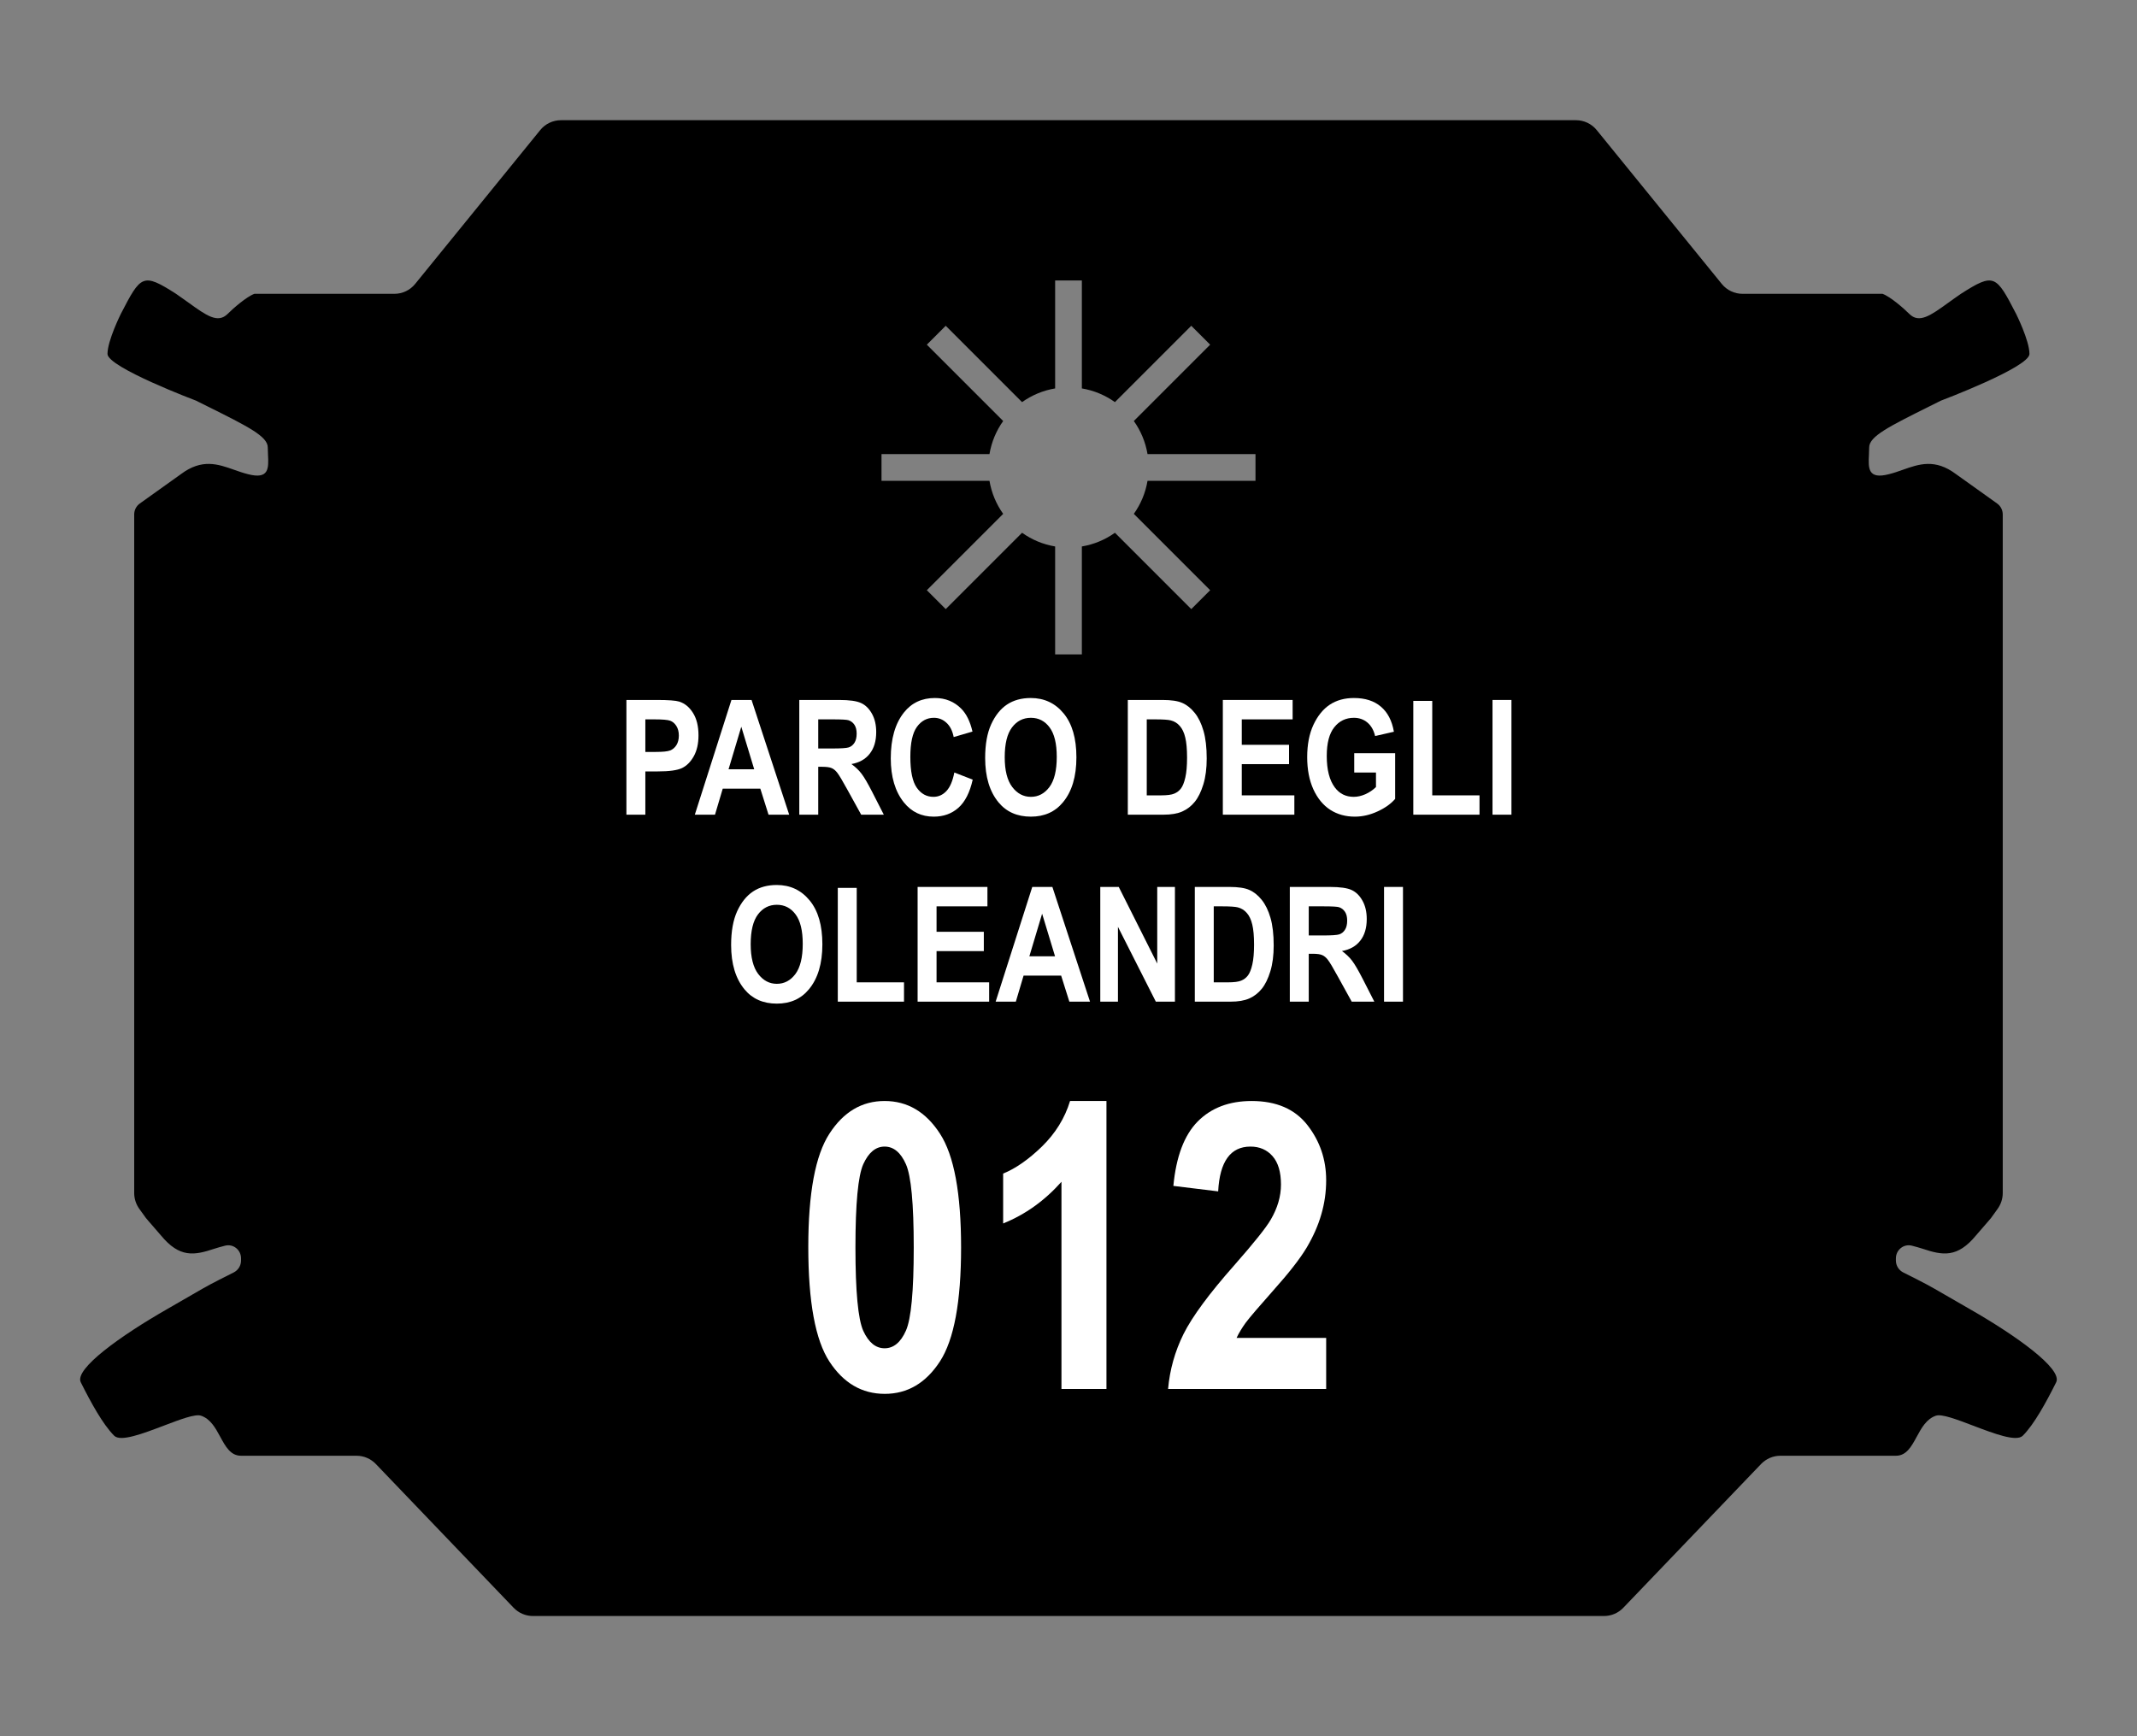 <svg width="160" height="130" viewBox="0 0 160 130" fill="none" xmlns="http://www.w3.org/2000/svg">
<rect x="0" y="0" width="160" height="130" fill="#808080" stroke="none"/>
<path fill-rule="evenodd" clip-rule="evenodd" d="M38.457 120.384C38.835 120.777 39.356 121 39.901 121H120.094C120.64 121 121.161 120.777 121.538 120.384L131.857 109.616C132.235 109.223 132.756 109 133.301 109H141.948C142.735 109 143.109 108.311 143.504 107.584C143.861 106.926 144.235 106.238 144.948 106C145.386 105.854 146.523 106.287 147.735 106.748C149.291 107.34 150.969 107.979 151.448 107.5C152.3 106.648 153.198 105 153.948 103.5C154.448 102.5 150.948 100 147.448 98C146.58 97.504 146.002 97.169 145.568 96.916L145.563 96.913L145.561 96.912C144.434 96.258 144.274 96.165 142.501 95.277C142.163 95.107 141.948 94.761 141.948 94.382V94.222C141.948 93.59 142.527 93.116 143.139 93.27C143.424 93.342 143.713 93.422 143.948 93.5C145.448 94 146.548 94.2 147.948 92.5C148.465 91.897 148.726 91.599 148.872 91.433L148.874 91.431L148.875 91.43C148.987 91.302 149.029 91.254 149.068 91.203C149.08 91.187 149.093 91.17 149.107 91.15C149.119 91.133 149.132 91.114 149.148 91.092C149.211 91.002 149.316 90.852 149.548 90.537C149.805 90.189 149.948 89.766 149.948 89.333V38.515C149.948 38.192 149.792 37.889 149.529 37.701L146.448 35.5C144.878 34.323 143.678 34.747 142.461 35.178C142.127 35.295 141.792 35.414 141.448 35.5C139.836 35.924 139.88 35.052 139.93 34.045C139.939 33.866 139.948 33.682 139.948 33.5C139.948 32.673 141.438 31.931 144.47 30.421C144.74 30.287 145.021 30.147 145.315 30C145.315 30 151.948 27.5 151.948 26.5C151.948 25.5 150.948 23.5 150.948 23.5C149.448 20.6 149.315 20.4 146.815 22C146.481 22.228 146.173 22.45 145.888 22.656L145.886 22.657C144.545 23.625 143.69 24.242 142.948 23.5C142.552 23.104 141.541 22.215 140.948 22H130.466C129.864 22 129.294 21.729 128.914 21.262L119.548 9.739C119.168 9.271 118.598 9 117.996 9H42C41.398 9 40.827 9.271 40.448 9.739L31.081 21.262C30.702 21.729 30.131 22 29.529 22H19.048C18.454 22.215 17.444 23.104 17.048 23.5C16.306 24.242 15.451 23.625 14.11 22.657C13.823 22.451 13.515 22.229 13.181 22C10.681 20.4 10.548 20.6 9.048 23.5C9.048 23.5 8.048 25.5 8.048 26.5C8.048 27.5 14.681 30 14.681 30C14.975 30.147 15.256 30.287 15.525 30.421C18.558 31.931 20.048 32.673 20.048 33.5C20.048 33.682 20.057 33.866 20.066 34.046C20.116 35.053 20.16 35.924 18.548 35.5C18.204 35.414 17.869 35.295 17.535 35.178C16.318 34.747 15.118 34.323 13.548 35.5L10.467 37.701C10.204 37.889 10.048 38.192 10.048 38.515V89.333C10.048 89.766 10.191 90.189 10.447 90.537C10.68 90.852 10.785 91.002 10.848 91.092C10.883 91.142 10.905 91.173 10.928 91.203C10.967 91.254 11.009 91.302 11.121 91.43C11.266 91.595 11.527 91.893 12.048 92.5C13.448 94.2 14.548 94 16.048 93.5C16.283 93.422 16.572 93.342 16.857 93.27C17.469 93.116 18.048 93.59 18.048 94.222V94.382C18.048 94.761 17.833 95.107 17.495 95.277C15.722 96.165 15.562 96.258 14.435 96.912C14 97.165 13.42 97.502 12.548 98C9.048 100 5.548 102.5 6.048 103.5C6.798 105 7.696 106.648 8.548 107.5C9.027 107.979 10.705 107.34 12.261 106.748C13.473 106.287 14.61 105.854 15.048 106C15.761 106.238 16.135 106.926 16.492 107.584C16.886 108.311 17.261 109 18.048 109H26.694C27.24 109 27.761 109.223 28.138 109.616L38.457 120.384ZM81 21H79V29.083C78.088 29.236 77.246 29.594 76.523 30.109L70.808 24.393L69.394 25.808L75.109 31.523C74.594 32.246 74.236 33.088 74.083 34H66V36H74.083C74.236 36.912 74.594 37.753 75.109 38.476L69.393 44.192L70.808 45.606L76.523 39.891C77.246 40.406 78.088 40.764 79 40.917V49H81V40.917C81.912 40.764 82.754 40.406 83.477 39.891L89.192 45.607L90.607 44.192L84.891 38.476C85.406 37.754 85.764 36.912 85.917 36H94V34H85.917C85.764 33.088 85.405 32.246 84.891 31.523L90.606 25.807L89.192 24.393L83.476 30.109C82.753 29.594 81.912 29.236 81 29.083V21Z" fill="black"/>
<path d="M46.9 61V52.41H49.185C50.037 52.41 50.594 52.451 50.855 52.533C51.273 52.666 51.617 52.949 51.887 53.383C52.16 53.816 52.297 54.375 52.297 55.059C52.297 55.68 52.18 56.201 51.945 56.623C51.711 57.041 51.418 57.336 51.066 57.508C50.715 57.676 50.109 57.76 49.25 57.76H48.318V61H46.9ZM48.318 53.863V56.301H49.103C49.631 56.301 49.988 56.264 50.176 56.19C50.367 56.115 50.523 55.982 50.645 55.791C50.766 55.596 50.826 55.357 50.826 55.076C50.826 54.791 50.764 54.551 50.639 54.355C50.514 54.16 50.359 54.029 50.176 53.963C49.992 53.897 49.603 53.863 49.01 53.863H48.318Z" fill="white"/>
<path d="M59.088 61H57.541L56.926 59.049H54.113L53.533 61H52.022L54.764 52.41H56.27L59.088 61ZM56.469 57.602L55.502 54.414L54.547 57.602H56.469Z" fill="white"/>
<path d="M59.844 61V52.41H62.838C63.603 52.41 64.15 52.488 64.478 52.645C64.807 52.797 65.076 53.065 65.287 53.447C65.498 53.826 65.603 54.281 65.603 54.812C65.603 55.484 65.441 56.025 65.117 56.435C64.797 56.846 64.34 57.103 63.746 57.209C64.051 57.428 64.303 57.668 64.502 57.93C64.701 58.188 64.973 58.652 65.316 59.324L66.172 61H64.478L63.447 59.131C63.076 58.455 62.824 58.033 62.691 57.865C62.559 57.693 62.418 57.576 62.27 57.514C62.121 57.447 61.883 57.414 61.555 57.414H61.262V61H59.844ZM61.262 56.043H62.316C62.961 56.043 63.371 56.016 63.547 55.961C63.723 55.902 63.865 55.787 63.975 55.615C64.084 55.443 64.139 55.215 64.139 54.93C64.139 54.656 64.084 54.438 63.975 54.273C63.865 54.105 63.717 53.99 63.529 53.928C63.397 53.885 63.012 53.863 62.375 53.863H61.262V56.043Z" fill="white"/>
<path d="M71.451 57.842L72.828 58.375C72.613 59.336 72.256 60.039 71.756 60.484C71.256 60.926 70.641 61.147 69.91 61.147C68.992 61.147 68.248 60.793 67.678 60.086C67.022 59.27 66.693 58.168 66.693 56.781C66.693 55.316 67.023 54.17 67.684 53.342C68.258 52.623 69.029 52.264 69.998 52.264C70.787 52.264 71.447 52.533 71.978 53.072C72.357 53.455 72.635 54.023 72.811 54.777L71.404 55.188C71.314 54.723 71.135 54.367 70.865 54.121C70.6 53.871 70.285 53.746 69.922 53.746C69.402 53.746 68.978 53.973 68.65 54.426C68.322 54.879 68.158 55.627 68.158 56.67C68.158 57.752 68.318 58.522 68.639 58.978C68.959 59.435 69.375 59.664 69.887 59.664C70.262 59.664 70.586 59.52 70.859 59.23C71.133 58.938 71.33 58.475 71.451 57.842Z" fill="white"/>
<path d="M73.76 56.758C73.76 55.734 73.91 54.893 74.211 54.232C74.516 53.568 74.912 53.074 75.4 52.75C75.889 52.426 76.481 52.264 77.176 52.264C78.184 52.264 79.004 52.648 79.637 53.418C80.273 54.188 80.592 55.283 80.592 56.705C80.592 58.143 80.256 59.266 79.584 60.074C78.994 60.789 78.193 61.147 77.182 61.147C76.162 61.147 75.357 60.793 74.768 60.086C74.096 59.277 73.76 58.168 73.76 56.758ZM75.225 56.699C75.225 57.688 75.412 58.43 75.787 58.926C76.162 59.418 76.627 59.664 77.182 59.664C77.74 59.664 78.203 59.42 78.57 58.932C78.938 58.44 79.121 57.685 79.121 56.67C79.121 55.674 78.941 54.938 78.582 54.461C78.227 53.984 77.76 53.746 77.182 53.746C76.603 53.746 76.133 53.986 75.769 54.467C75.406 54.947 75.225 55.691 75.225 56.699Z" fill="white"/>
<path d="M84.441 52.41H87.037C87.693 52.41 88.188 52.484 88.519 52.633C88.856 52.777 89.164 53.023 89.445 53.371C89.727 53.719 89.947 54.17 90.107 54.725C90.268 55.279 90.348 55.969 90.348 56.793C90.348 57.535 90.264 58.182 90.096 58.732C89.928 59.279 89.715 59.713 89.457 60.033C89.199 60.353 88.887 60.596 88.519 60.76C88.156 60.92 87.688 61 87.113 61H84.441V52.41ZM85.859 53.863V59.553H86.926C87.383 59.553 87.713 59.51 87.916 59.424C88.123 59.338 88.291 59.209 88.42 59.037C88.553 58.861 88.662 58.586 88.748 58.211C88.834 57.836 88.877 57.342 88.877 56.728C88.877 56.092 88.832 55.59 88.742 55.223C88.656 54.855 88.519 54.566 88.332 54.355C88.148 54.145 87.924 54.006 87.658 53.94C87.459 53.889 87.074 53.863 86.504 53.863H85.859Z" fill="white"/>
<path d="M91.555 61V52.41H96.781V53.863H92.973V55.768H96.512V57.215H92.973V59.553H96.91V61H91.555Z" fill="white"/>
<path d="M101.393 57.842V56.395H104.457V59.816C104.148 60.18 103.711 60.492 103.145 60.754C102.578 61.016 102.01 61.147 101.439 61.147C100.744 61.147 100.131 60.977 99.6 60.637C99.068 60.293 98.647 59.781 98.334 59.102C98.025 58.418 97.871 57.615 97.871 56.693C97.871 55.748 98.027 54.94 98.34 54.268C98.656 53.596 99.064 53.094 99.564 52.762C100.068 52.43 100.67 52.264 101.369 52.264C102.209 52.264 102.881 52.478 103.385 52.908C103.893 53.334 104.219 53.961 104.363 54.789L102.957 55.111C102.852 54.67 102.658 54.332 102.377 54.098C102.096 53.863 101.76 53.746 101.369 53.746C100.764 53.746 100.273 53.982 99.898 54.455C99.523 54.924 99.336 55.641 99.336 56.605C99.336 57.641 99.539 58.428 99.945 58.967C100.293 59.432 100.764 59.664 101.357 59.664C101.635 59.664 101.922 59.6 102.219 59.471C102.52 59.338 102.787 59.158 103.021 58.932V57.842H101.393Z" fill="white"/>
<path d="M105.816 61V52.48H107.234V59.553H110.773V61H105.816Z" fill="white"/>
<path d="M111.746 61V52.41H113.164V61H111.746Z" fill="white"/>
<path d="M54.74 70.758C54.74 69.734 54.891 68.893 55.191 68.232C55.496 67.568 55.893 67.074 56.381 66.75C56.869 66.426 57.461 66.264 58.156 66.264C59.164 66.264 59.984 66.648 60.617 67.418C61.254 68.188 61.572 69.283 61.572 70.705C61.572 72.143 61.236 73.266 60.565 74.074C59.975 74.789 59.174 75.147 58.162 75.147C57.143 75.147 56.338 74.793 55.748 74.086C55.076 73.277 54.74 72.168 54.74 70.758ZM56.205 70.699C56.205 71.688 56.393 72.43 56.768 72.926C57.143 73.418 57.607 73.664 58.162 73.664C58.721 73.664 59.184 73.42 59.551 72.932C59.918 72.439 60.102 71.686 60.102 70.67C60.102 69.674 59.922 68.938 59.562 68.461C59.207 67.984 58.74 67.746 58.162 67.746C57.584 67.746 57.113 67.986 56.75 68.467C56.387 68.947 56.205 69.691 56.205 70.699Z" fill="white"/>
<path d="M62.727 75V66.481H64.144V73.553H67.684V75H62.727Z" fill="white"/>
<path d="M68.703 75V66.41H73.93V67.863H70.121V69.768H73.66V71.215H70.121V73.553H74.059V75H68.703Z" fill="white"/>
<path d="M81.611 75H80.064L79.449 73.049H76.637L76.057 75H74.545L77.287 66.41H78.793L81.611 75ZM78.992 71.602L78.025 68.414L77.07 71.602H78.992Z" fill="white"/>
<path d="M82.379 75V66.41H83.762L86.644 72.147V66.41H87.969V75H86.539L83.703 69.398V75H82.379Z" fill="white"/>
<path d="M89.457 66.41H92.053C92.709 66.41 93.203 66.484 93.535 66.633C93.871 66.777 94.18 67.023 94.461 67.371C94.742 67.719 94.963 68.17 95.123 68.725C95.283 69.279 95.363 69.969 95.363 70.793C95.363 71.535 95.279 72.182 95.111 72.732C94.943 73.279 94.731 73.713 94.473 74.033C94.215 74.353 93.902 74.596 93.535 74.76C93.172 74.92 92.703 75 92.129 75H89.457V66.41ZM90.875 67.863V73.553H91.941C92.398 73.553 92.728 73.51 92.932 73.424C93.139 73.338 93.307 73.209 93.436 73.037C93.568 72.861 93.678 72.586 93.764 72.211C93.85 71.836 93.893 71.342 93.893 70.728C93.893 70.092 93.848 69.59 93.758 69.223C93.672 68.856 93.535 68.566 93.348 68.356C93.164 68.144 92.939 68.006 92.674 67.939C92.475 67.889 92.09 67.863 91.519 67.863H90.875Z" fill="white"/>
<path d="M96.57 75V66.41H99.564C100.33 66.41 100.877 66.488 101.205 66.644C101.533 66.797 101.803 67.064 102.014 67.447C102.225 67.826 102.33 68.281 102.33 68.812C102.33 69.484 102.168 70.025 101.844 70.436C101.523 70.846 101.066 71.103 100.473 71.209C100.777 71.428 101.029 71.668 101.229 71.93C101.428 72.188 101.699 72.652 102.043 73.324L102.898 75H101.205L100.174 73.131C99.803 72.455 99.551 72.033 99.418 71.865C99.285 71.693 99.144 71.576 98.996 71.514C98.848 71.447 98.609 71.414 98.281 71.414H97.988V75H96.57ZM97.988 70.043H99.043C99.688 70.043 100.098 70.016 100.273 69.961C100.449 69.902 100.592 69.787 100.701 69.615C100.811 69.443 100.865 69.215 100.865 68.93C100.865 68.656 100.811 68.438 100.701 68.273C100.592 68.106 100.443 67.99 100.256 67.928C100.123 67.885 99.738 67.863 99.102 67.863H97.988V70.043Z" fill="white"/>
<path d="M103.625 75V66.41H105.043V75H103.625Z" fill="white"/>
<path d="M66.231 82.438C67.939 82.438 69.321 83.253 70.376 84.884C71.431 86.505 71.958 89.347 71.958 93.409C71.958 97.462 71.431 100.304 70.376 101.935C69.321 103.556 67.944 104.366 66.245 104.366C64.536 104.366 63.154 103.561 62.1 101.949C61.045 100.338 60.518 97.477 60.518 93.365C60.518 89.332 61.045 86.505 62.1 84.884C63.154 83.253 64.531 82.438 66.231 82.438ZM66.231 85.851C65.566 85.851 65.034 86.29 64.634 87.169C64.243 88.048 64.048 90.128 64.048 93.409C64.048 96.69 64.243 98.77 64.634 99.649C65.034 100.519 65.566 100.953 66.231 100.953C66.904 100.953 67.436 100.514 67.827 99.635C68.218 98.756 68.413 96.681 68.413 93.409C68.413 90.128 68.218 88.048 67.827 87.169C67.436 86.29 66.904 85.851 66.231 85.851Z" fill="white"/>
<path d="M82.842 104H79.473V88.487C78.213 89.903 76.758 90.943 75.107 91.607V87.872C76.045 87.491 77.017 86.812 78.022 85.836C79.028 84.85 79.727 83.717 80.117 82.438H82.842V104Z" fill="white"/>
<path d="M99.292 100.177V104H87.456C87.583 102.555 87.969 101.183 88.613 99.884C89.268 98.575 90.532 96.861 92.407 94.742C93.892 93.053 94.805 91.91 95.147 91.314C95.654 90.445 95.908 89.571 95.908 88.692C95.908 87.755 95.698 87.047 95.278 86.568C94.858 86.09 94.307 85.851 93.623 85.851C92.129 85.851 91.323 86.969 91.206 89.205L87.852 88.795C88.057 86.607 88.662 85.001 89.668 83.976C90.684 82.95 92.031 82.438 93.711 82.438C95.557 82.438 96.948 83.038 97.886 84.239C98.823 85.44 99.292 86.817 99.292 88.37C99.292 89.249 99.17 90.103 98.926 90.934C98.691 91.754 98.325 92.584 97.827 93.424C97.329 94.254 96.499 95.318 95.337 96.617C94.253 97.838 93.564 98.644 93.272 99.034C92.988 99.425 92.759 99.806 92.583 100.177H99.292Z" fill="white"/>
</svg>
